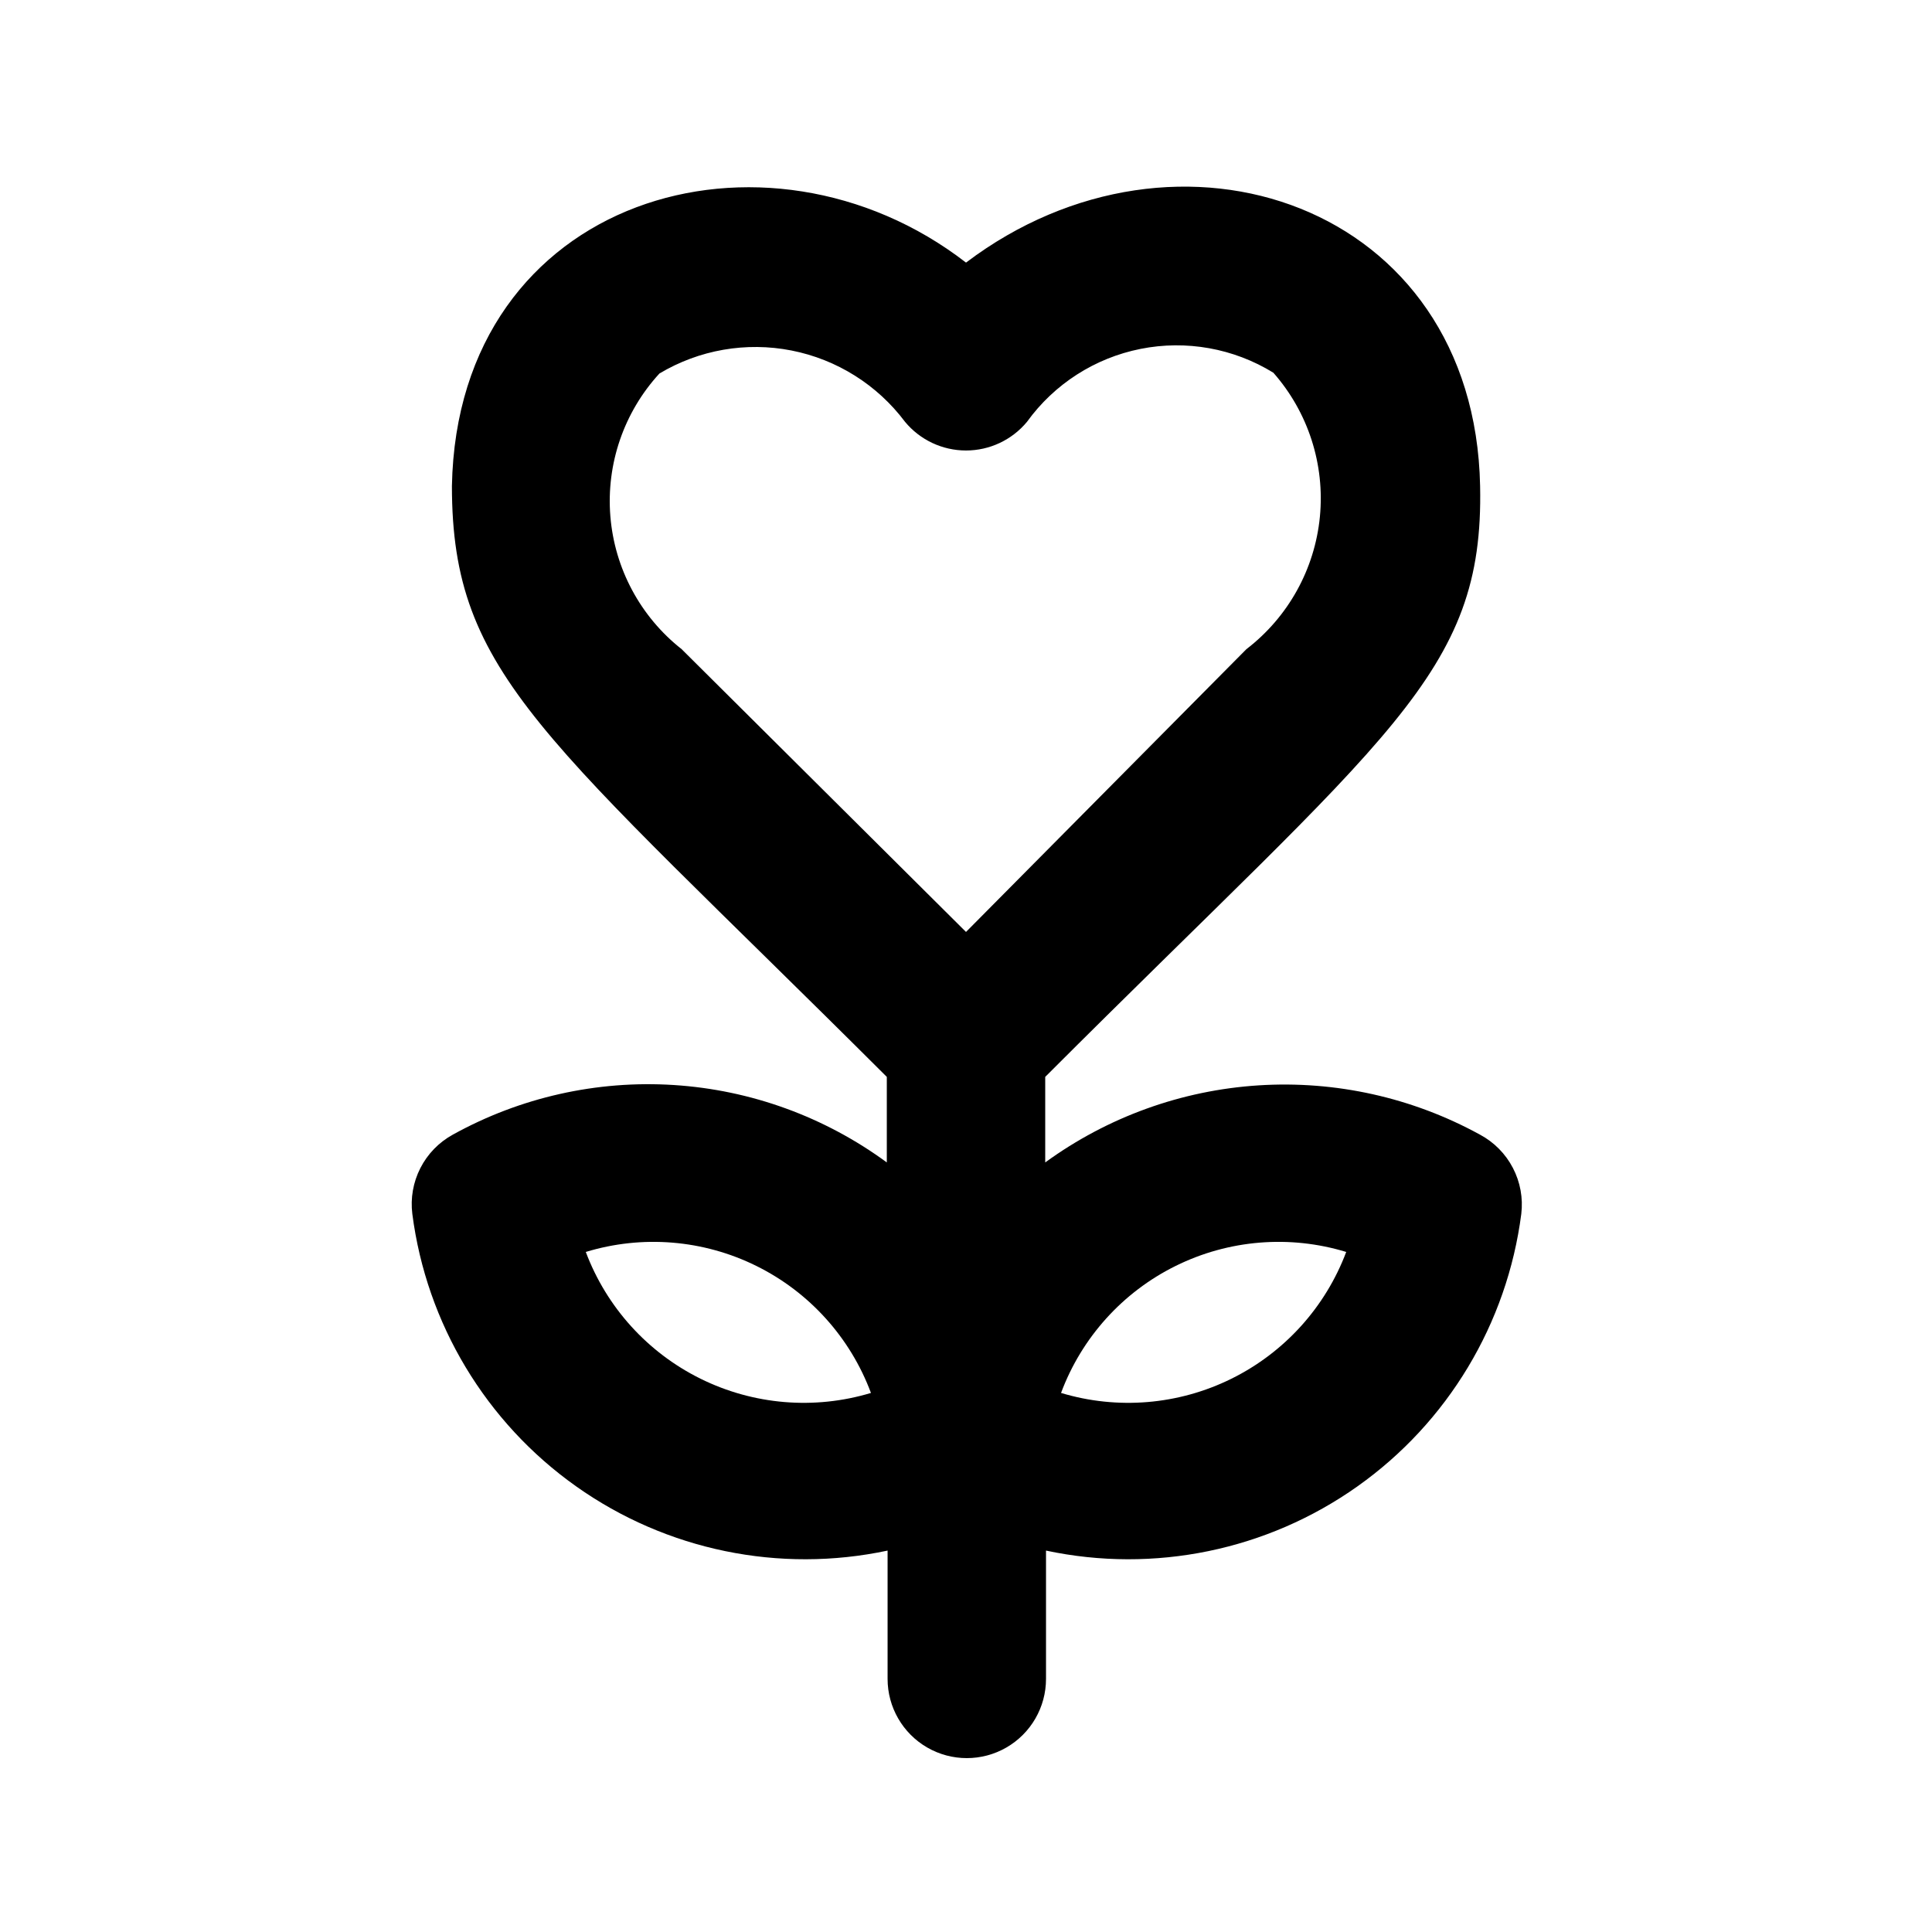 <?xml version="1.0" encoding="UTF-8"?>
<!-- Uploaded to: ICON Repo, www.svgrepo.com, Generator: ICON Repo Mixer Tools -->
<svg fill="#000000" width="800px" height="800px" version="1.1" viewBox="144 144 512 512" xmlns="http://www.w3.org/2000/svg">
 <path d="m536.24 444.71c-17.926-9.844-38.285-14.379-58.691-13.078-20.41 1.301-40.027 8.387-56.555 20.426v-22.672c91.105-91.105 116.3-106.64 115.25-156.6-1.473-74.73-80.191-101.6-136.24-59.195-52.902-40.934-134.77-17.844-136.24 59.195 0 50.383 24.352 65.914 115.25 156.6v22.672c-16.469-12.094-36.055-19.215-56.445-20.516-20.387-1.305-40.723 3.266-58.594 13.168-3.68 2.027-6.668 5.109-8.574 8.852-1.91 3.742-2.652 7.973-2.129 12.141 3.754 29.078 19.5 55.262 43.426 72.207 23.926 16.949 53.848 23.113 82.523 17.012v34.004c0 7.5 4.004 14.43 10.496 18.18 6.496 3.75 14.5 3.75 20.992 0 6.496-3.75 10.496-10.68 10.496-18.18v-34.004c28.68 6.102 58.602-0.062 82.527-17.012 23.926-16.945 39.672-43.129 43.426-72.207 0.504-4.191-0.27-8.434-2.219-12.18-1.945-3.746-4.977-6.816-8.695-8.812zm-217.48-201.73c10.512-6.285 22.98-8.457 34.996-6.094 12.02 2.367 22.734 9.098 30.082 18.898 3.988 4.816 9.914 7.602 16.164 7.602s12.176-2.785 16.164-7.602c7.227-10.008 17.977-16.91 30.086-19.324 12.109-2.414 24.684-0.16 35.199 6.312 9.219 10.469 13.684 24.293 12.332 38.18-1.355 13.883-8.402 26.586-19.473 35.082l-74.309 74.941-75.363-74.941c-10.926-8.605-17.773-21.379-18.887-35.242-1.117-13.867 3.598-27.57 13.008-37.812zm-19.52 232.8c14.984-4.57 31.148-3.246 45.191 3.699 14.047 6.941 24.91 18.984 30.379 33.664-14.988 4.516-31.129 3.168-45.16-3.769s-24.902-18.945-30.41-33.594zm125.95 37.367-0.004-0.004c5.469-14.68 16.336-26.723 30.379-33.664 14.043-6.945 30.207-8.27 45.195-3.699-5.512 14.648-16.383 26.656-30.414 33.594s-30.172 8.285-45.16 3.769z"/>
</svg>